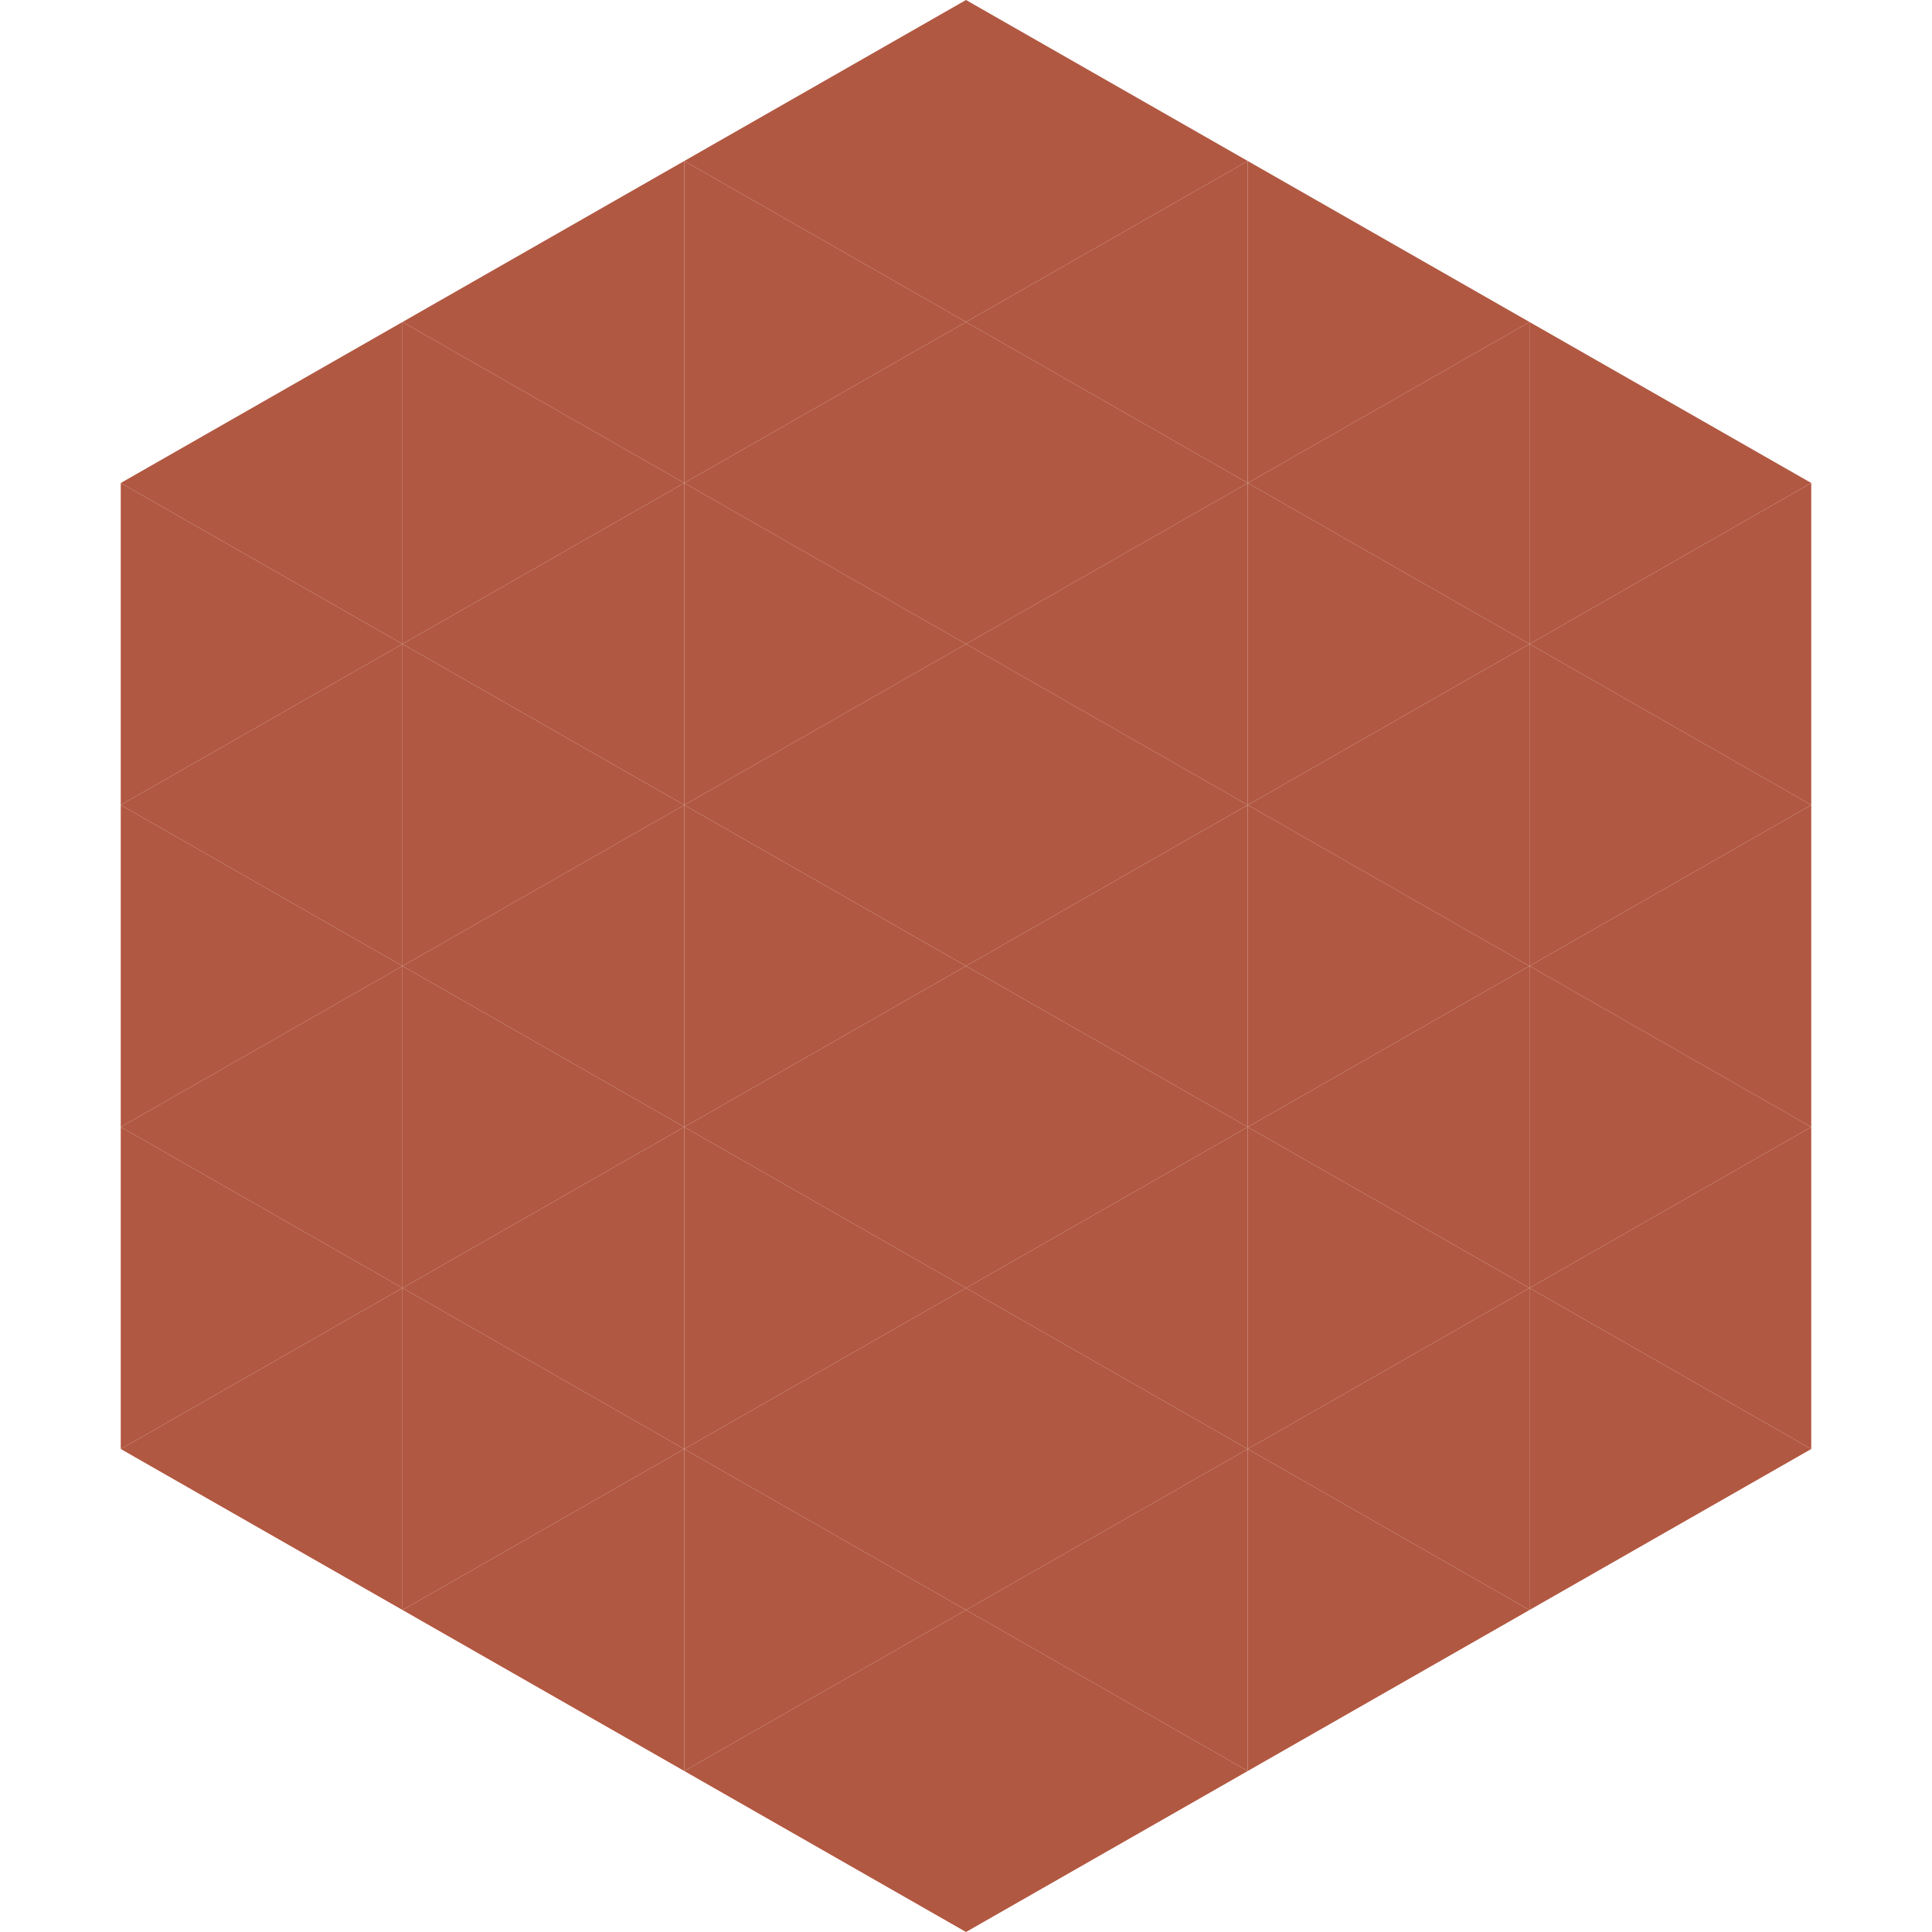 <?xml version="1.0"?>
<!-- Generated by SVGo -->
<svg width="240" height="240"
     xmlns="http://www.w3.org/2000/svg"
     xmlns:xlink="http://www.w3.org/1999/xlink">
<polygon points="50,40 15,60 50,80" style="fill:rgb(177,88,66)" />
<polygon points="190,40 225,60 190,80" style="fill:rgb(177,88,66)" />
<polygon points="15,60 50,80 15,100" style="fill:rgb(177,88,66)" />
<polygon points="225,60 190,80 225,100" style="fill:rgb(177,88,66)" />
<polygon points="50,80 15,100 50,120" style="fill:rgb(177,88,66)" />
<polygon points="190,80 225,100 190,120" style="fill:rgb(177,88,66)" />
<polygon points="15,100 50,120 15,140" style="fill:rgb(177,88,66)" />
<polygon points="225,100 190,120 225,140" style="fill:rgb(177,88,66)" />
<polygon points="50,120 15,140 50,160" style="fill:rgb(177,88,66)" />
<polygon points="190,120 225,140 190,160" style="fill:rgb(177,88,66)" />
<polygon points="15,140 50,160 15,180" style="fill:rgb(177,88,66)" />
<polygon points="225,140 190,160 225,180" style="fill:rgb(177,88,66)" />
<polygon points="50,160 15,180 50,200" style="fill:rgb(177,88,66)" />
<polygon points="190,160 225,180 190,200" style="fill:rgb(177,88,66)" />
<polygon points="15,180 50,200 15,220" style="fill:rgb(255,255,255); fill-opacity:0" />
<polygon points="225,180 190,200 225,220" style="fill:rgb(255,255,255); fill-opacity:0" />
<polygon points="50,0 85,20 50,40" style="fill:rgb(255,255,255); fill-opacity:0" />
<polygon points="190,0 155,20 190,40" style="fill:rgb(255,255,255); fill-opacity:0" />
<polygon points="85,20 50,40 85,60" style="fill:rgb(177,88,66)" />
<polygon points="155,20 190,40 155,60" style="fill:rgb(177,88,66)" />
<polygon points="50,40 85,60 50,80" style="fill:rgb(177,88,66)" />
<polygon points="190,40 155,60 190,80" style="fill:rgb(177,88,66)" />
<polygon points="85,60 50,80 85,100" style="fill:rgb(177,88,66)" />
<polygon points="155,60 190,80 155,100" style="fill:rgb(177,88,66)" />
<polygon points="50,80 85,100 50,120" style="fill:rgb(177,88,66)" />
<polygon points="190,80 155,100 190,120" style="fill:rgb(177,88,66)" />
<polygon points="85,100 50,120 85,140" style="fill:rgb(177,88,66)" />
<polygon points="155,100 190,120 155,140" style="fill:rgb(177,88,66)" />
<polygon points="50,120 85,140 50,160" style="fill:rgb(177,88,66)" />
<polygon points="190,120 155,140 190,160" style="fill:rgb(177,88,66)" />
<polygon points="85,140 50,160 85,180" style="fill:rgb(177,88,66)" />
<polygon points="155,140 190,160 155,180" style="fill:rgb(177,88,66)" />
<polygon points="50,160 85,180 50,200" style="fill:rgb(177,88,66)" />
<polygon points="190,160 155,180 190,200" style="fill:rgb(177,88,66)" />
<polygon points="85,180 50,200 85,220" style="fill:rgb(177,88,66)" />
<polygon points="155,180 190,200 155,220" style="fill:rgb(177,88,66)" />
<polygon points="120,0 85,20 120,40" style="fill:rgb(177,88,66)" />
<polygon points="120,0 155,20 120,40" style="fill:rgb(177,88,66)" />
<polygon points="85,20 120,40 85,60" style="fill:rgb(177,88,66)" />
<polygon points="155,20 120,40 155,60" style="fill:rgb(177,88,66)" />
<polygon points="120,40 85,60 120,80" style="fill:rgb(177,88,66)" />
<polygon points="120,40 155,60 120,80" style="fill:rgb(177,88,66)" />
<polygon points="85,60 120,80 85,100" style="fill:rgb(177,88,66)" />
<polygon points="155,60 120,80 155,100" style="fill:rgb(177,88,66)" />
<polygon points="120,80 85,100 120,120" style="fill:rgb(177,88,66)" />
<polygon points="120,80 155,100 120,120" style="fill:rgb(177,88,66)" />
<polygon points="85,100 120,120 85,140" style="fill:rgb(177,88,66)" />
<polygon points="155,100 120,120 155,140" style="fill:rgb(177,88,66)" />
<polygon points="120,120 85,140 120,160" style="fill:rgb(177,88,66)" />
<polygon points="120,120 155,140 120,160" style="fill:rgb(177,88,66)" />
<polygon points="85,140 120,160 85,180" style="fill:rgb(177,88,66)" />
<polygon points="155,140 120,160 155,180" style="fill:rgb(177,88,66)" />
<polygon points="120,160 85,180 120,200" style="fill:rgb(177,88,66)" />
<polygon points="120,160 155,180 120,200" style="fill:rgb(177,88,66)" />
<polygon points="85,180 120,200 85,220" style="fill:rgb(177,88,66)" />
<polygon points="155,180 120,200 155,220" style="fill:rgb(177,88,66)" />
<polygon points="120,200 85,220 120,240" style="fill:rgb(177,88,66)" />
<polygon points="120,200 155,220 120,240" style="fill:rgb(177,88,66)" />
<polygon points="85,220 120,240 85,260" style="fill:rgb(255,255,255); fill-opacity:0" />
<polygon points="155,220 120,240 155,260" style="fill:rgb(255,255,255); fill-opacity:0" />
</svg>
